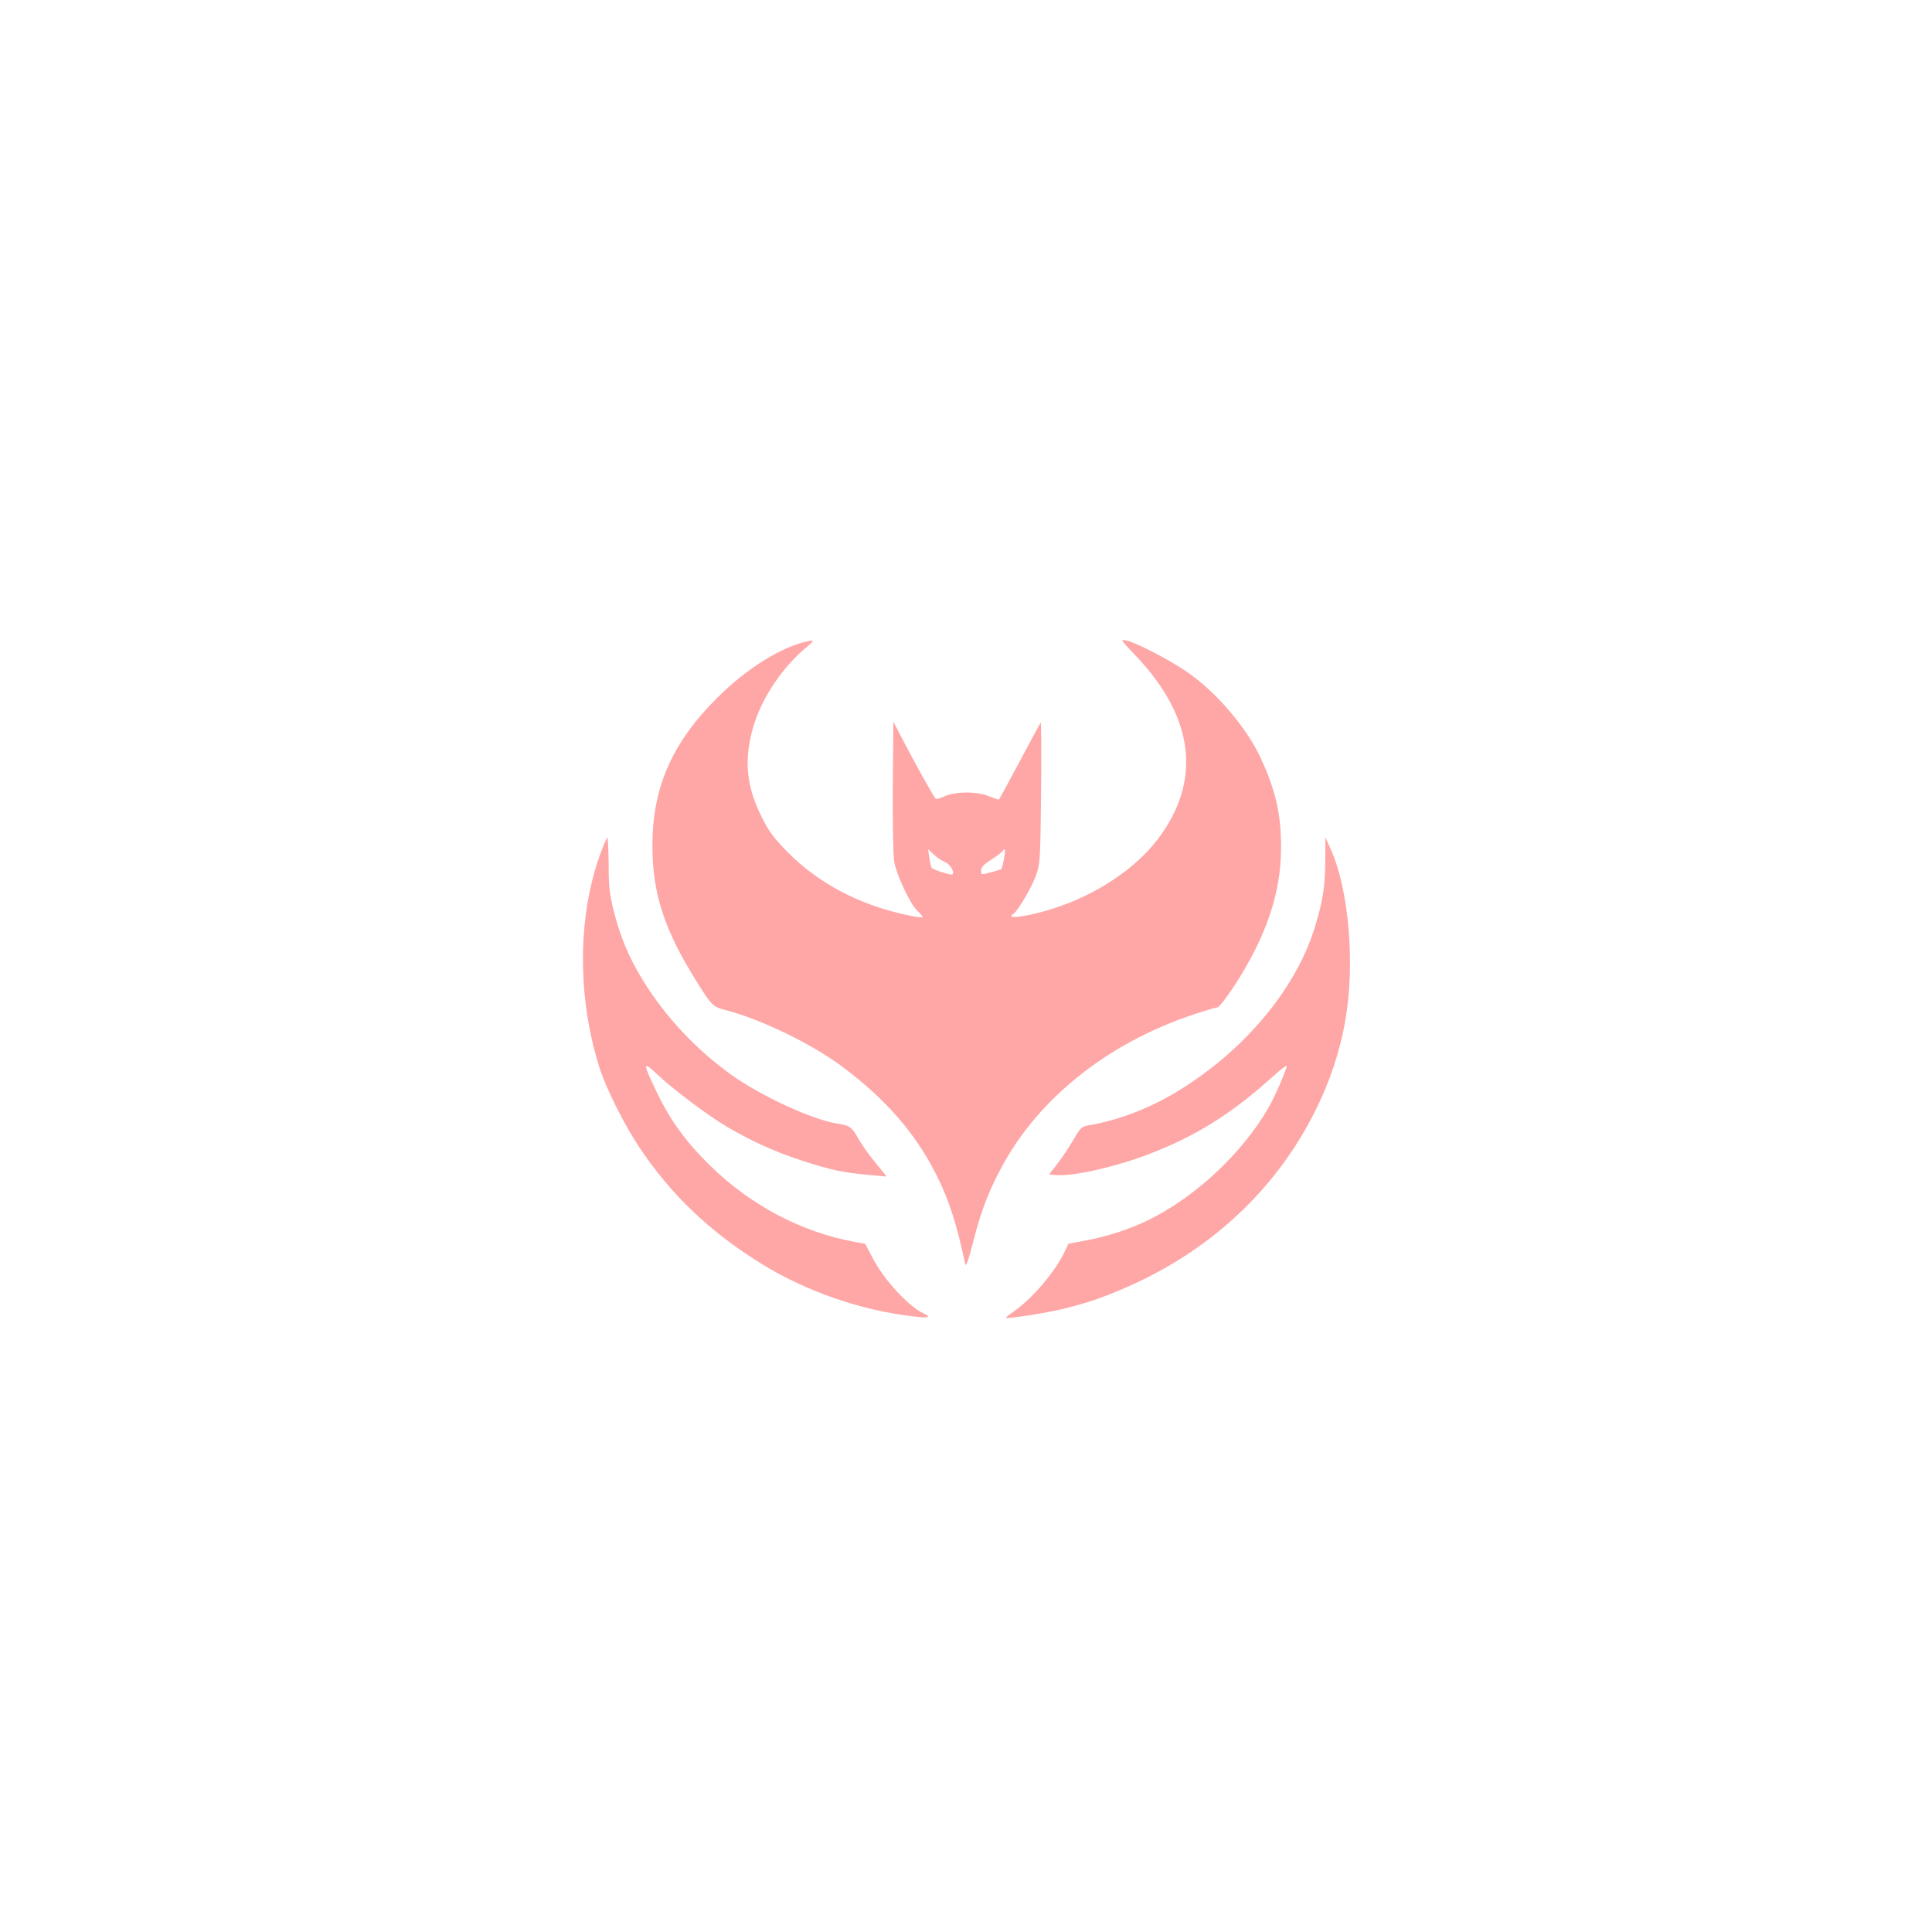 <?xml version="1.0" standalone="no"?>
<!DOCTYPE svg PUBLIC "-//W3C//DTD SVG 20010904//EN"
 "http://www.w3.org/TR/2001/REC-SVG-20010904/DTD/svg10.dtd">
<svg version="1.0" xmlns="http://www.w3.org/2000/svg"
 width="1024pt" height="1024pt" viewBox="0 0 1024 1024"
 preserveAspectRatio="xMidYMid meet">

<g transform="translate(0,1024) scale(0.1,-0.1)"
fill="#ffa6a6" stroke="none">
<path d="M4285 6842 c-140 -28 -329 -145 -485 -302 -238 -237 -342 -475 -342
-780 -1 -251 62 -447 231 -717 83 -134 89 -139 158 -157 189 -49 458 -180 622
-303 231 -174 386 -353 498 -578 62 -124 104 -253 149 -465 4 -17 17 21 44
125 39 155 82 266 152 395 196 361 560 650 1005 800 65 22 125 40 134 40 9 0
46 47 86 107 173 264 253 498 253 742 0 173 -28 299 -105 467 -76 166 -237
355 -394 463 -97 66 -268 155 -321 166 -34 7 -33 6 52 -83 310 -327 349 -664
112 -973 -119 -155 -323 -291 -547 -363 -134 -44 -268 -62 -216 -30 23 14 98
142 120 204 22 62 23 80 27 440 2 206 1 373 -2 370 -3 -3 -53 -95 -111 -205
-59 -110 -108 -201 -110 -203 -1 -1 -27 7 -56 19 -66 26 -184 24 -238 -4 -19
-9 -38 -14 -42 -10 -12 12 -112 192 -171 306 l-53 102 -3 -345 c-1 -204 2
-367 8 -400 13 -70 84 -221 121 -256 16 -15 29 -31 29 -35 0 -4 -39 1 -87 12
-251 54 -466 168 -630 334 -75 77 -99 110 -137 187 -80 161 -93 296 -46 467
44 157 156 326 289 434 36 30 37 36 6 29z m725 -1172 c27 -11 51 -52 38 -65
-5 -5 -99 24 -109 34 -4 3 -10 27 -13 53 l-7 47 30 -28 c17 -16 44 -34 61 -41z
m311 16 c-5 -26 -11 -49 -13 -52 -3 -2 -28 -10 -57 -18 -51 -13 -51 -13 -51
10 0 17 14 32 54 58 30 19 57 40 61 46 13 21 15 4 6 -44z"/>
<path d="M3176 5698 c-115 -331 -115 -745 0 -1113 35 -111 129 -300 212 -425
168 -252 371 -446 644 -616 240 -149 534 -251 816 -282 73 -9 90 -3 50 15 -83
38 -214 181 -275 299 l-37 71 -62 12 c-274 50 -545 193 -755 398 -130 126
-214 241 -285 388 -79 163 -79 175 -2 102 78 -75 273 -222 371 -279 129 -76
259 -135 402 -181 150 -49 219 -63 357 -75 l87 -8 -17 22 c-9 12 -37 45 -61
75 -24 30 -57 78 -73 107 -34 59 -44 66 -108 76 -134 21 -404 145 -565 260
-186 134 -347 305 -465 496 -75 121 -121 230 -156 367 -23 92 -28 130 -28 250
-1 79 -4 143 -7 143 -4 0 -23 -46 -43 -102z"/>
<path d="M7024 5679 c-1 -142 -12 -213 -55 -353 -95 -309 -342 -617 -669 -833
-171 -114 -352 -187 -532 -218 -34 -5 -42 -13 -80 -78 -23 -40 -61 -97 -85
-127 l-43 -55 37 -3 c90 -8 320 44 498 113 236 91 422 206 623 384 56 51 102
88 102 83 0 -20 -65 -170 -99 -227 -138 -238 -382 -466 -629 -589 -96 -48
-226 -91 -338 -111 l-91 -17 -22 -46 c-52 -107 -172 -247 -269 -314 -24 -16
-42 -31 -40 -33 7 -6 208 25 291 45 132 32 205 56 331 110 454 194 806 520
1016 940 78 155 133 320 161 485 52 298 18 692 -78 904 l-28 63 -1 -123z"/>
</g>
</svg>
